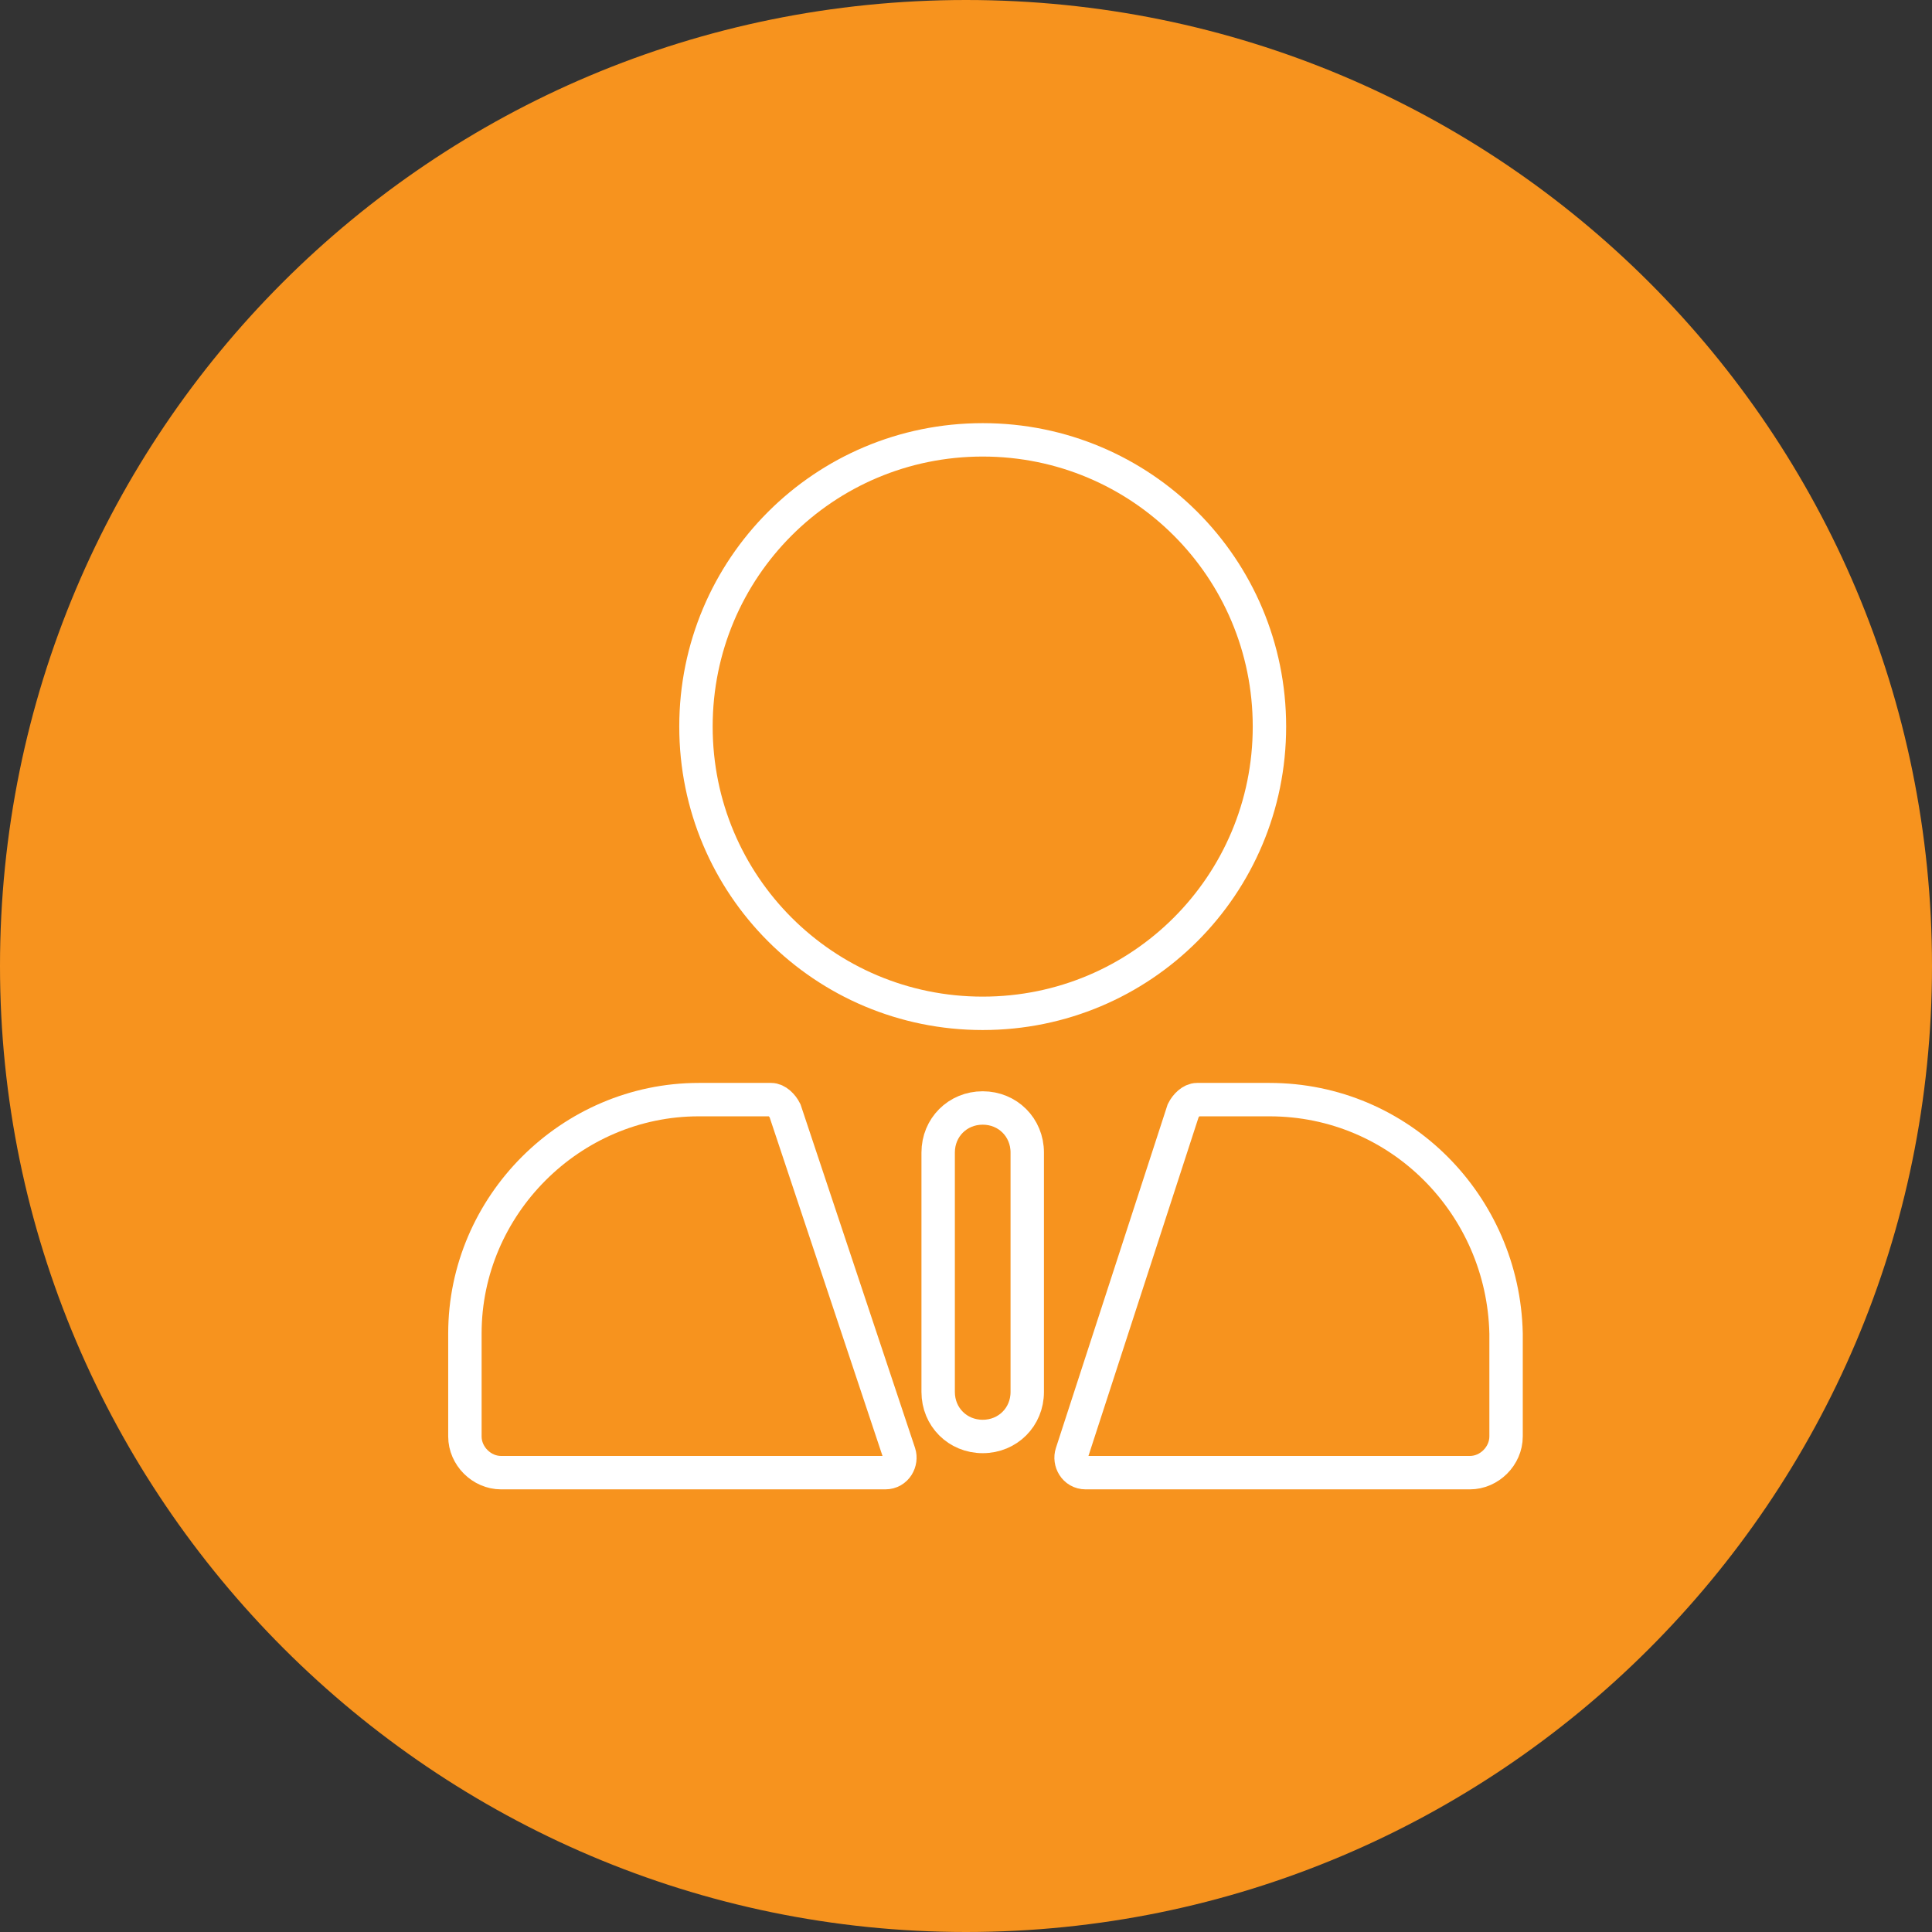 <?xml version="1.0" encoding="utf-8"?>
<!-- Generator: Adobe Illustrator 26.5.0, SVG Export Plug-In . SVG Version: 6.00 Build 0)  -->
<svg version="1.1" id="Layer_1" xmlns="http://www.w3.org/2000/svg" xmlns:xlink="http://www.w3.org/1999/xlink" x="0px" y="0px"
	 viewBox="0 0 69.4 69.4" style="enable-background:new 0 0 69.4 69.4;" xml:space="preserve">
<rect x="0" y="0" width="69.4" height="69.4" fill="#333333" stroke="none"/>
<style type="text/css">
	.st0{fill:#F7931E;}
	.st1{fill:none;stroke:#FFFFFF;stroke-width:1.2;stroke-miterlimit:10;}
</style>
<path class="st0" d="M69.4,34.7c0,19.2-15.6,34.7-34.7,34.7S0,53.8,0,34.7C0,15.5,15.5,0,34.7,0C53.9,0,69.4,15.5,69.4,34.7
	C69.4,34.7,69.4,34.7,69.4,34.7"/>
<path class="st1" d="M28.2,39.9c-0.1-0.2-0.3-0.4-0.5-0.4h-2.6c-4.6,0-8.4,3.8-8.4,8.4v3.7c0,0.7,0.6,1.3,1.3,1.3h13.8
	c0.4,0,0.6-0.4,0.5-0.7L28.2,39.9z M45.6,39.5H43c-0.2,0-0.4,0.2-0.5,0.4l-4,12.3c-0.1,0.3,0.1,0.7,0.5,0.7h13.8
	c0.7,0,1.3-0.6,1.3-1.3v-3.7C54,43.3,50.3,39.5,45.6,39.5z M45.6,26.1c0-5.7-4.6-10.3-10.3-10.3c-5.7,0-10.3,4.6-10.3,10.3
	c0,5.7,4.6,10.3,10.3,10.3C41,36.4,45.6,31.8,45.6,26.1z"/>
<path class="st1" d="M35.3,39.8c-0.9,0-1.6,0.7-1.6,1.6V50c0,0.9,0.7,1.6,1.6,1.6c0.9,0,1.6-0.7,1.6-1.6v-8.6
	C36.9,40.5,36.2,39.8,35.3,39.8z"/>
</svg>
